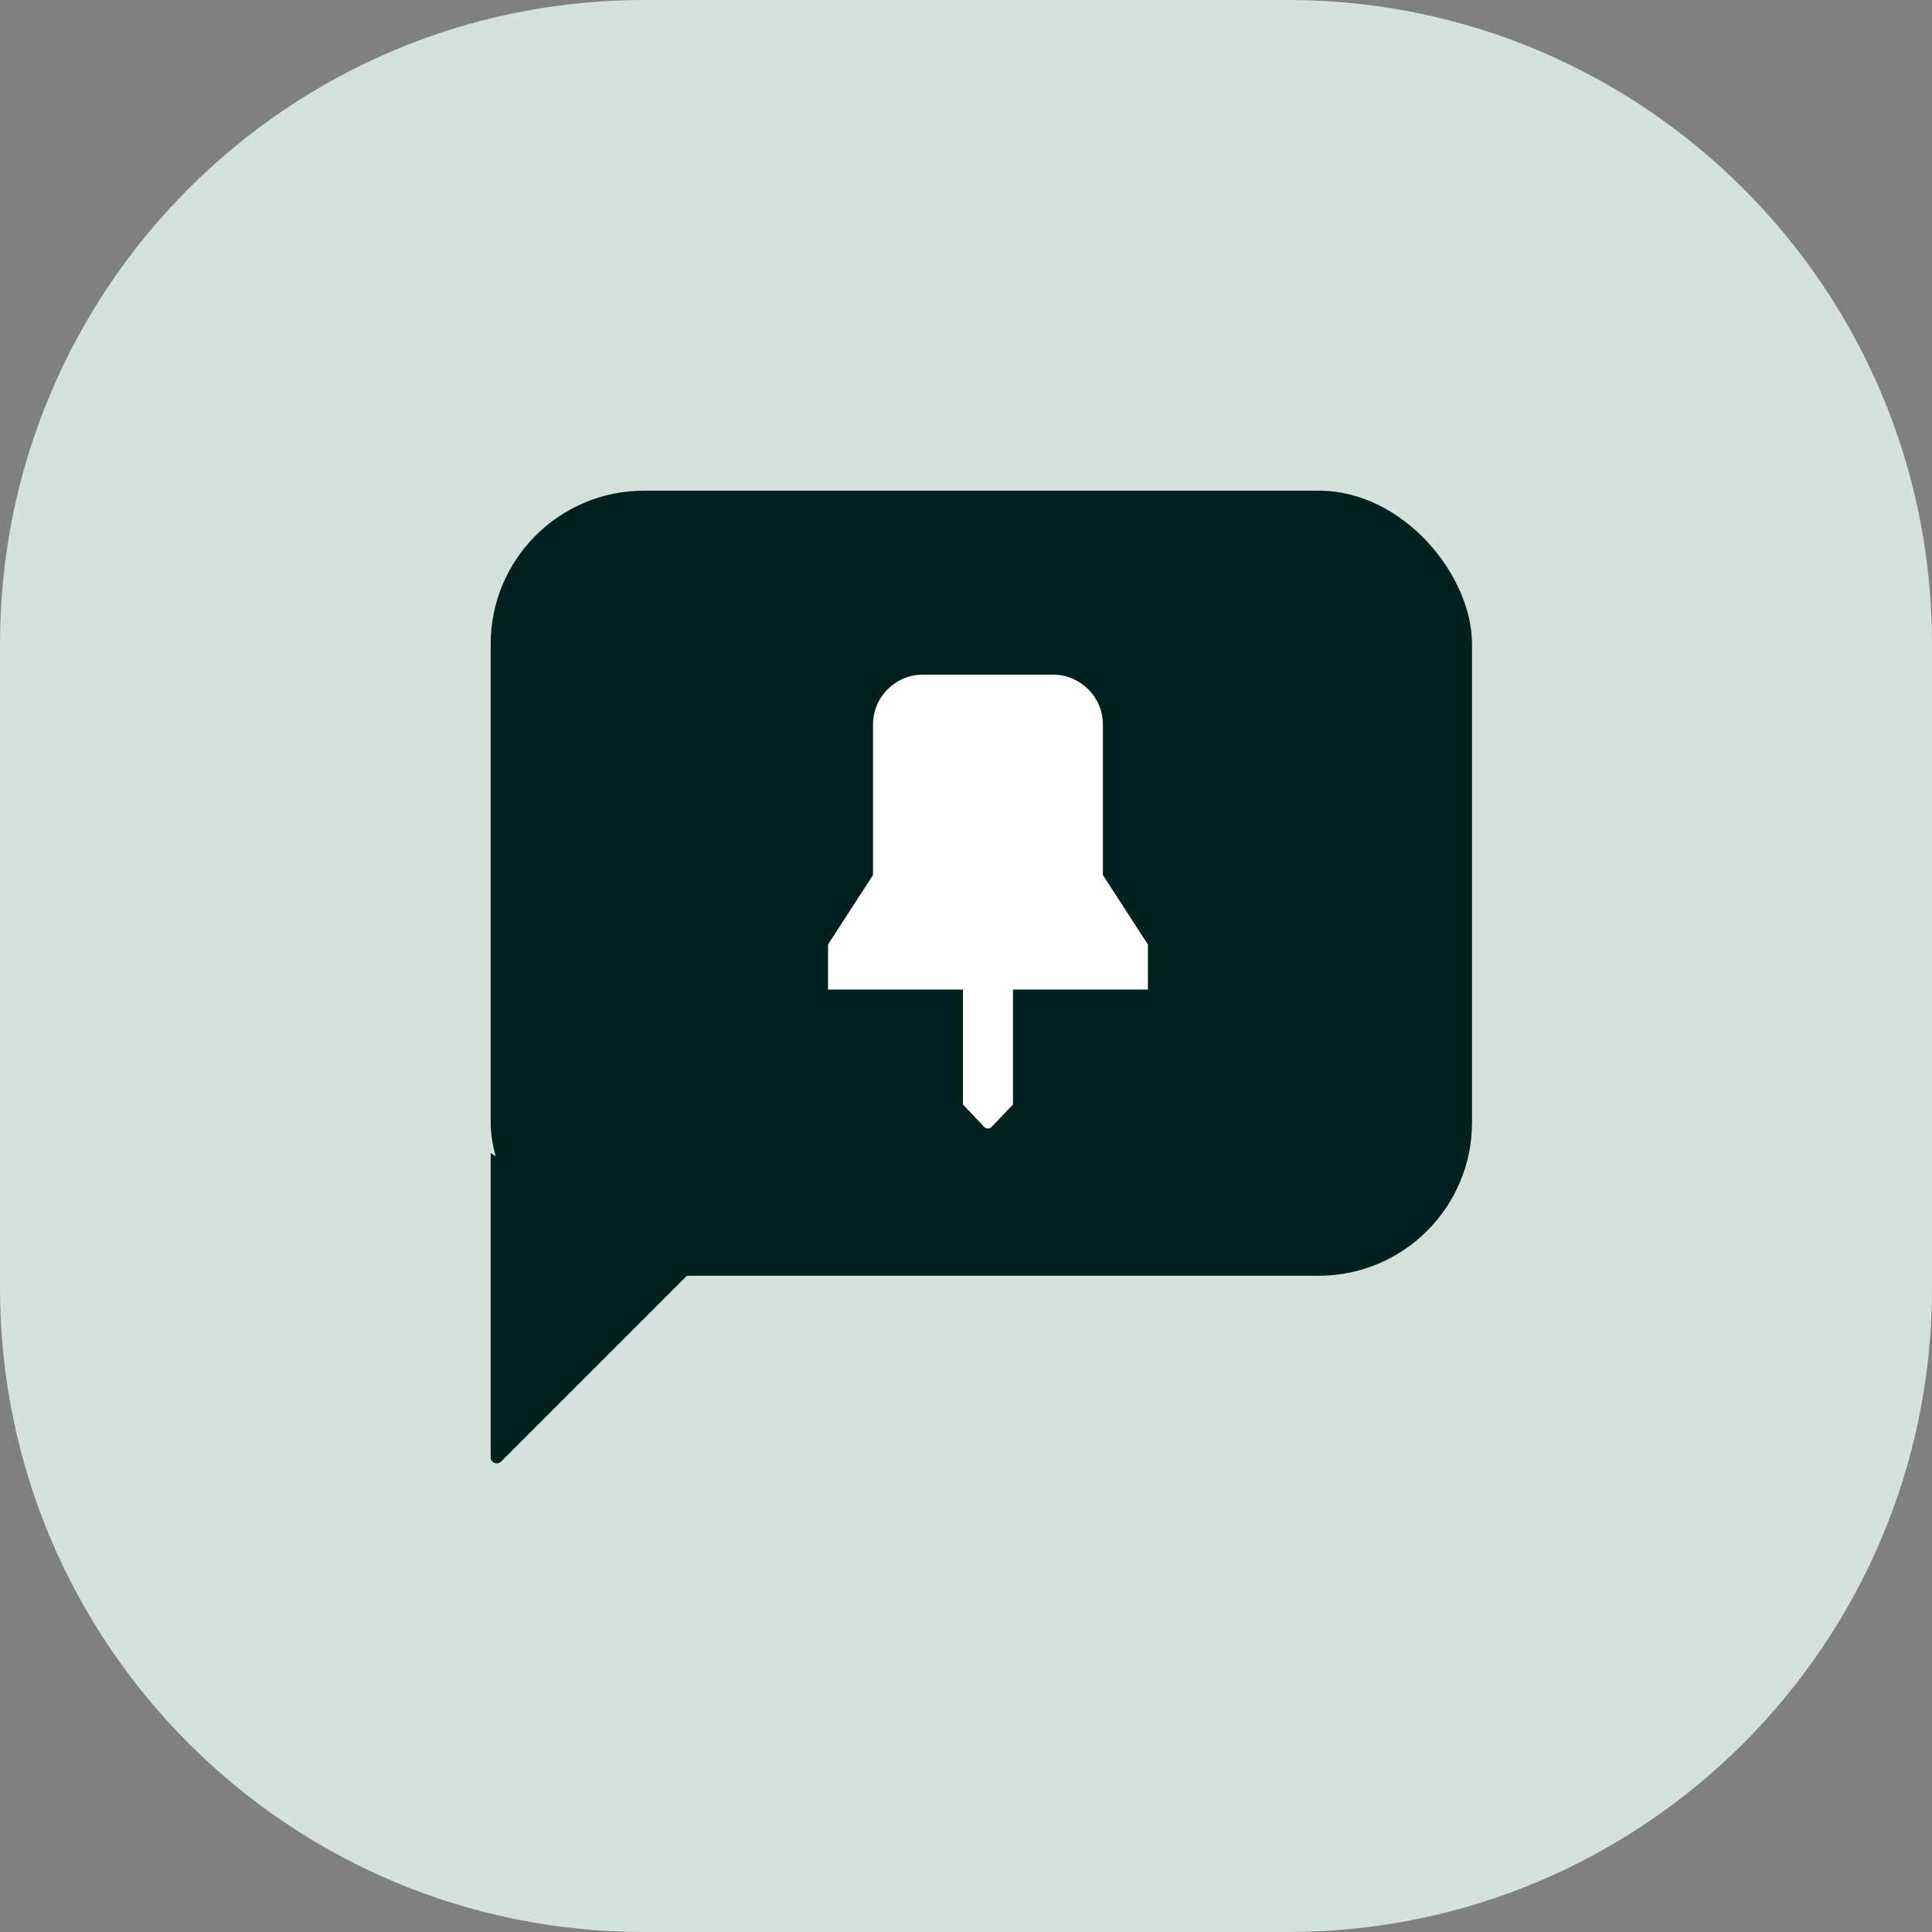 <svg width="36" height="36" viewBox="0 0 36 36" fill="none" xmlns="http://www.w3.org/2000/svg">
<rect x="0" y="0" width="36" height="36" fill="#808080" stroke="none"/>
<path d="M24 0H12C5.373 0 0 5.373 0 12V24C0 30.627 5.373 36 12 36H24C30.627 36 36 30.627 36 24V12C36 5.373 30.627 0 24 0Z" fill="#D5E1DB"/>
<path d="M9.143 27.153V21.486L12.8 23.772L9.338 27.234C9.266 27.306 9.143 27.255 9.143 27.153Z" fill="#00211D"/>
<rect x="9.143" y="9.143" width="18.286" height="14.629" rx="2.857" fill="#00211D"/>
<path fill-rule="evenodd" clip-rule="evenodd" d="M20.551 13.503C20.551 12.988 20.134 12.571 19.62 12.571H17.198C16.684 12.571 16.267 12.988 16.267 13.503V16.305L15.428 17.601L15.432 17.601H15.429V18.439H17.197L17.198 18.439H19.62L19.621 18.439H21.39V17.601H21.386L21.39 17.601L20.551 16.305V13.503ZM18.875 18.439H17.943V20.581H18.875V18.439ZM18.341 21C18.378 21.038 18.44 21.038 18.476 21L18.875 20.581H17.943L18.341 21Z" fill="#FEFFFF"/>
</svg>

